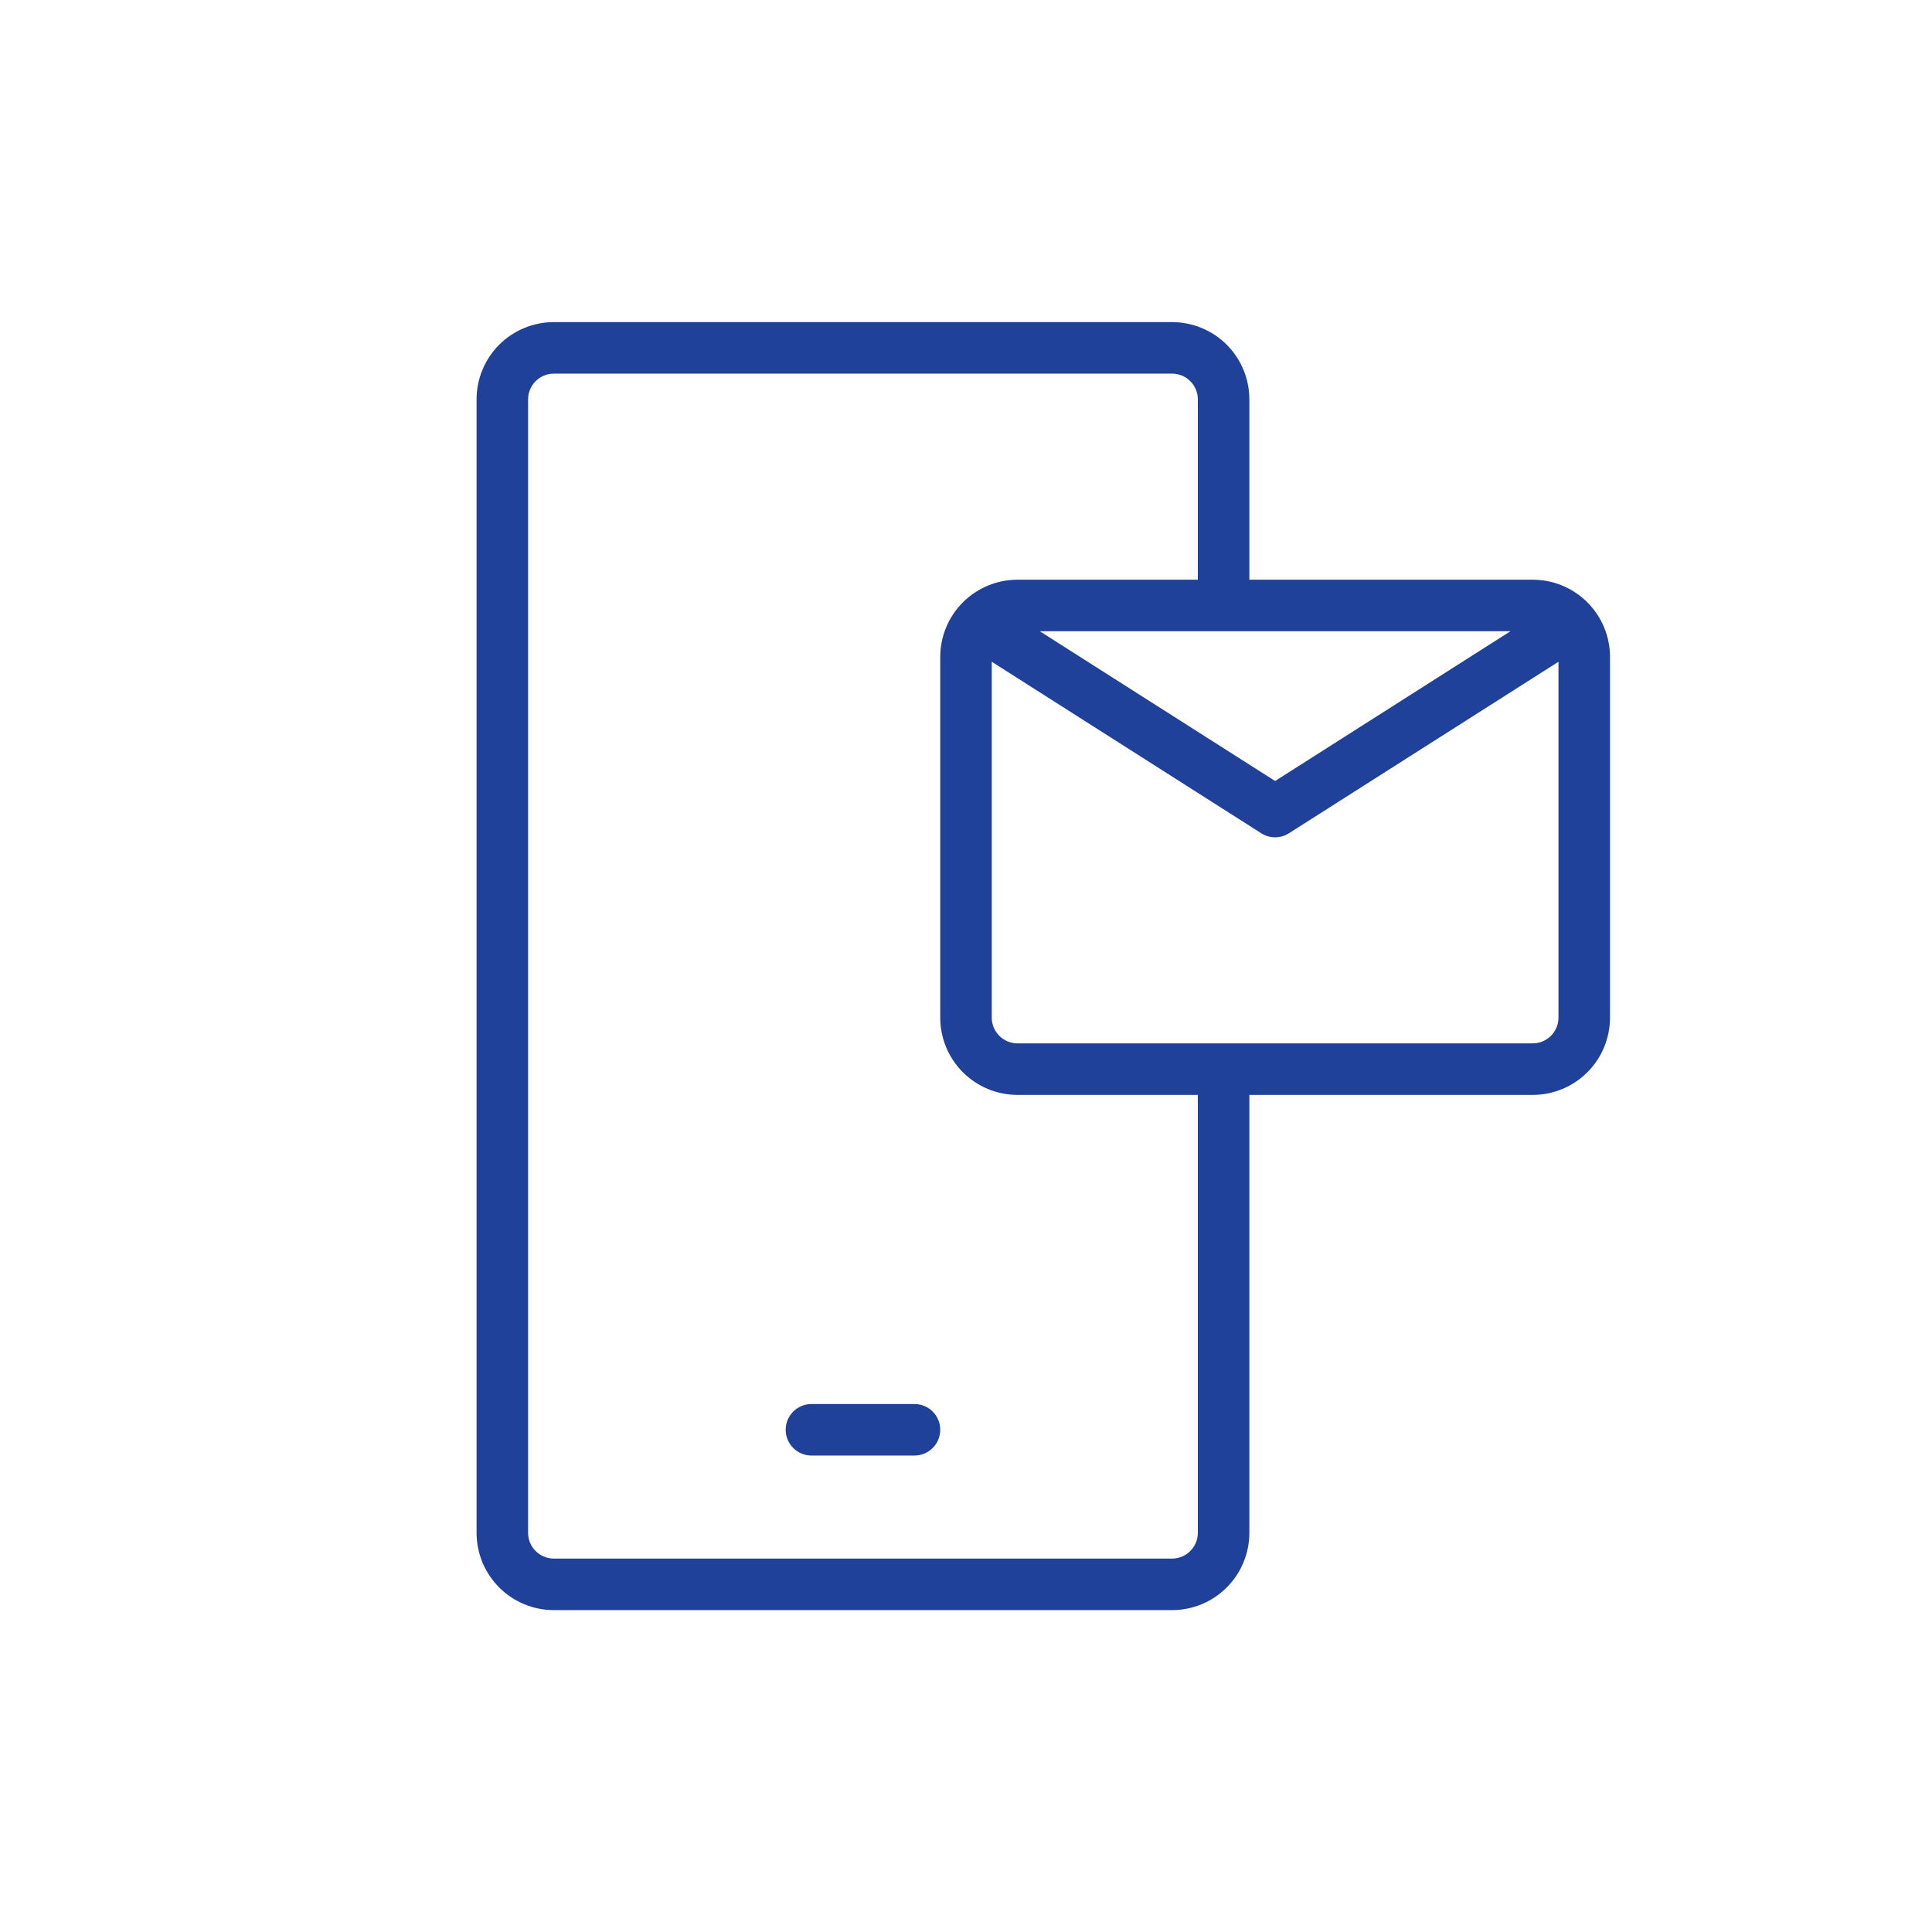 <svg width="90" height="90" viewBox="0 0 90 90" fill="none" xmlns="http://www.w3.org/2000/svg">
<path d="M71.4 27.005H58.2V18.605C58.2 17.65 57.821 16.734 57.146 16.059C56.471 15.384 55.555 15.005 54.6 15.005H25.8C24.845 15.005 23.93 15.384 23.254 16.059C22.579 16.734 22.2 17.65 22.2 18.605V71.405C22.2 72.359 22.579 73.275 23.254 73.95C23.93 74.626 24.845 75.005 25.8 75.005H54.6C55.555 75.005 56.471 74.626 57.146 73.95C57.821 73.275 58.2 72.359 58.2 71.405V51.005H71.4C72.355 51.005 73.27 50.626 73.946 49.95C74.621 49.275 75 48.359 75 47.405V30.605C75 29.65 74.621 28.734 73.946 28.059C73.27 27.384 72.355 27.005 71.4 27.005ZM70.364 29.405L59.4 36.382L48.436 29.405H70.364ZM55.8 71.405C55.8 71.723 55.673 72.028 55.448 72.253C55.223 72.478 54.918 72.604 54.6 72.605H25.8C25.482 72.604 25.177 72.478 24.952 72.253C24.727 72.028 24.6 71.723 24.6 71.405V18.605C24.6 18.287 24.727 17.982 24.952 17.757C25.177 17.532 25.482 17.405 25.8 17.405H54.6C54.918 17.405 55.223 17.532 55.448 17.757C55.673 17.982 55.8 18.287 55.8 18.605V27.005H47.4C46.445 27.005 45.53 27.384 44.854 28.059C44.179 28.734 43.8 29.65 43.8 30.605V47.405C43.8 48.359 44.179 49.275 44.854 49.95C45.53 50.626 46.445 51.005 47.4 51.005H55.8V71.405ZM72.6 47.405C72.6 47.723 72.473 48.028 72.248 48.253C72.023 48.478 71.718 48.604 71.4 48.605H47.4C47.082 48.604 46.777 48.478 46.552 48.253C46.327 48.028 46.2 47.723 46.2 47.405V30.827L58.755 38.817C58.948 38.94 59.172 39.005 59.4 39.005C59.628 39.005 59.852 38.94 60.044 38.817L72.6 30.827V47.405ZM43.8 66.605C43.8 66.923 43.674 67.228 43.449 67.453C43.224 67.678 42.918 67.805 42.6 67.805H37.8C37.482 67.805 37.176 67.678 36.952 67.453C36.726 67.228 36.6 66.923 36.6 66.605C36.6 66.287 36.726 65.981 36.952 65.756C37.176 65.531 37.482 65.405 37.8 65.405H42.6C42.918 65.405 43.224 65.531 43.449 65.756C43.674 65.981 43.8 66.287 43.8 66.605Z" fill="#204199"/>
</svg>

